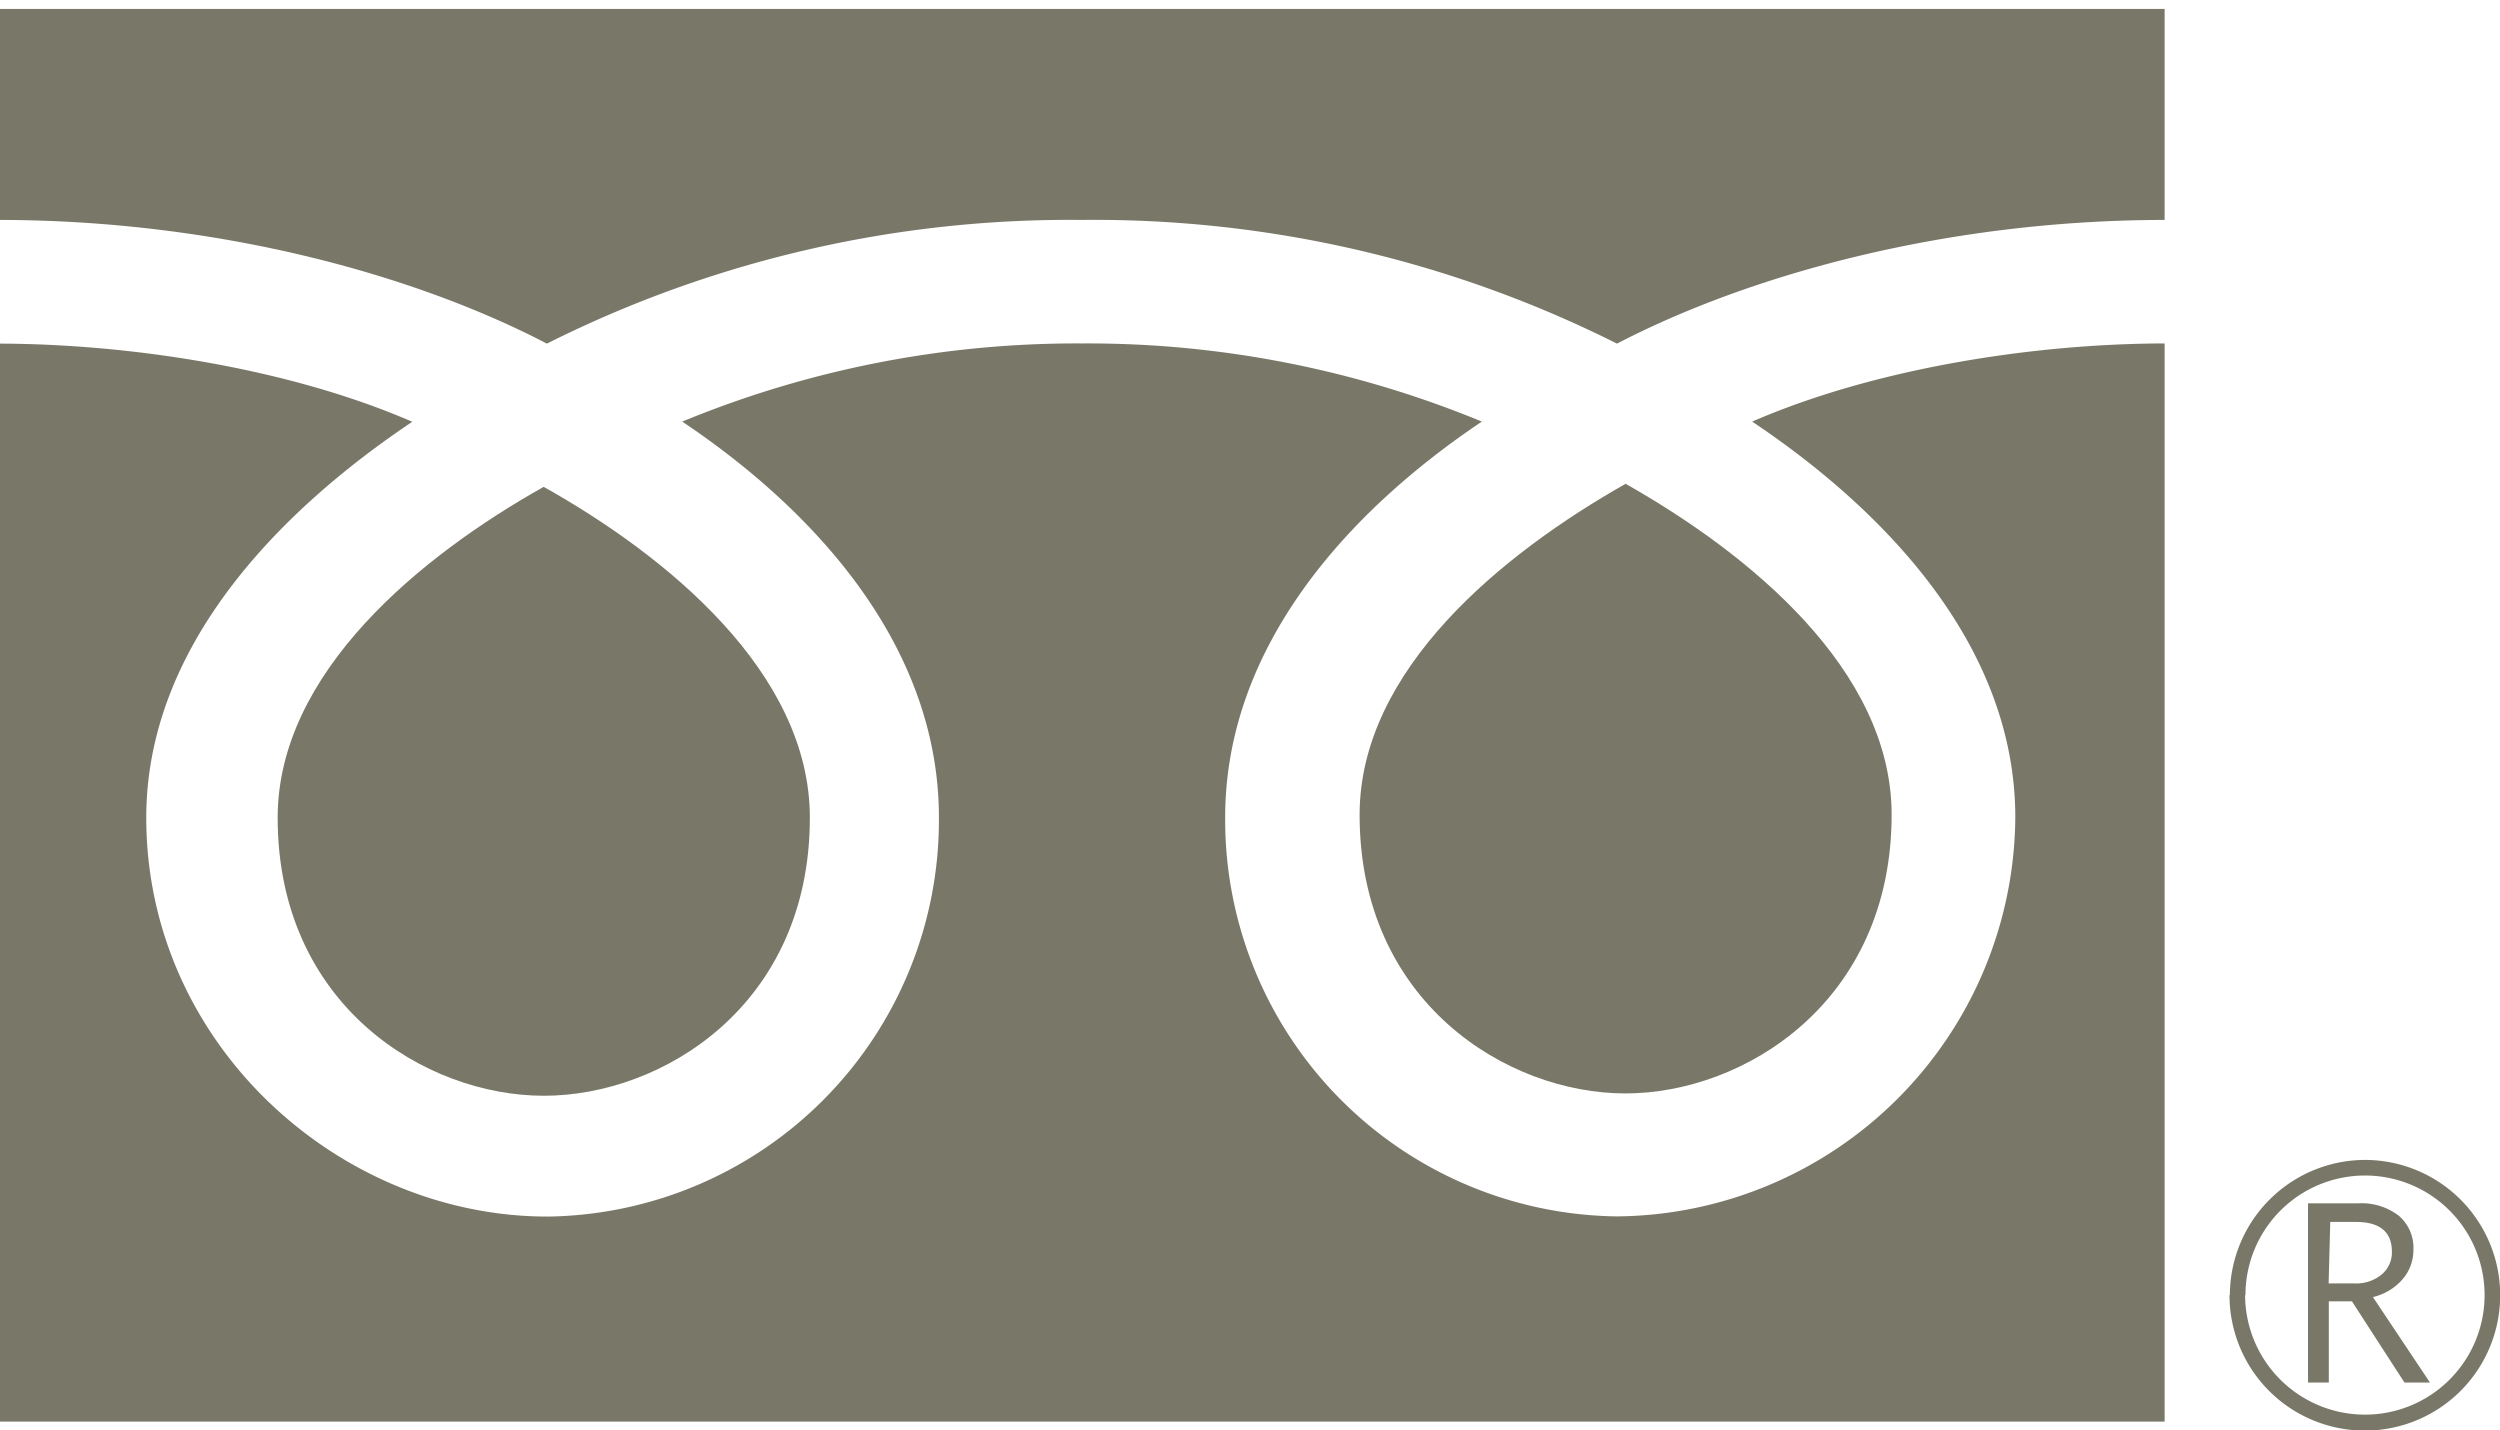 <svg xmlns="http://www.w3.org/2000/svg" viewBox="0 0 139.47 79.8"><defs><style>.a{fill:#797868;}</style></defs><path class="a" d="M124.38,72.25a7.55,7.55,0,1,0,7.56-7.54h0a7.56,7.56,0,0,0-7.54,7.54m.87,0a6.67,6.67,0,1,1,6.67,6.67h0a6.69,6.69,0,0,1-6.69-6.67Z"/><path class="a" d="M135.59,77.13h-1.45l-2.93-4.53h-1.29v4.53h-1.16v-10h2.82a3.41,3.41,0,0,1,2.24.69,2.36,2.36,0,0,1,.82,1.92,2.48,2.48,0,0,1-.6,1.62,3.11,3.11,0,0,1-1.66,1l3.19,4.78m-5.66-5.54h1.46a2.22,2.22,0,0,0,1.5-.5,1.61,1.61,0,0,0,.57-1.26c0-1.11-.67-1.67-2-1.67H130Z"/><path class="a" d="M75.85,45.45h0C75.84,55.89,84.05,61,90.68,61s14.85-5.11,14.85-15.55c0-8.11-8-14.59-14.84-18.46C83.85,30.86,75.85,37.34,75.85,45.45Z"/><path class="a" d="M30.51,19.17a65,65,0,0,1,29.85-6.9,65,65,0,0,1,29.85,6.9c7.37-3.83,18.32-6.89,30.55-6.9V.5H0V12.27C12.22,12.29,23.16,15.34,30.51,19.17Z"/><path class="a" d="M15.49,45.62c0,10.45,8.23,15.51,14.85,15.51h0c6.62,0,14.84-5.06,14.84-15.51,0-8.11-8-14.62-14.85-18.46C23.49,31,15.49,37.51,15.49,45.62Z"/><path class="a" d="M97.75,23.52c7.47,5,14.68,12.55,14.68,22.09A22.42,22.42,0,0,1,90.21,67.86,22.13,22.13,0,0,1,68.35,45.61c0-9.54,6.86-17.09,14.32-22.09a57.62,57.62,0,0,0-22.3-4.36,57.67,57.67,0,0,0-22.31,4.36c7.46,5,14.32,12.55,14.32,22.09A22.12,22.12,0,0,1,30.55,67.87c-11.65,0-22.39-9.64-22.39-22.25,0-9.54,7.38-17.09,14.84-22.09-6.91-3-15.77-4.34-23-4.36V79.31H120.76V19.16C113.51,19.17,104.63,20.53,97.75,23.52Z"/></svg>